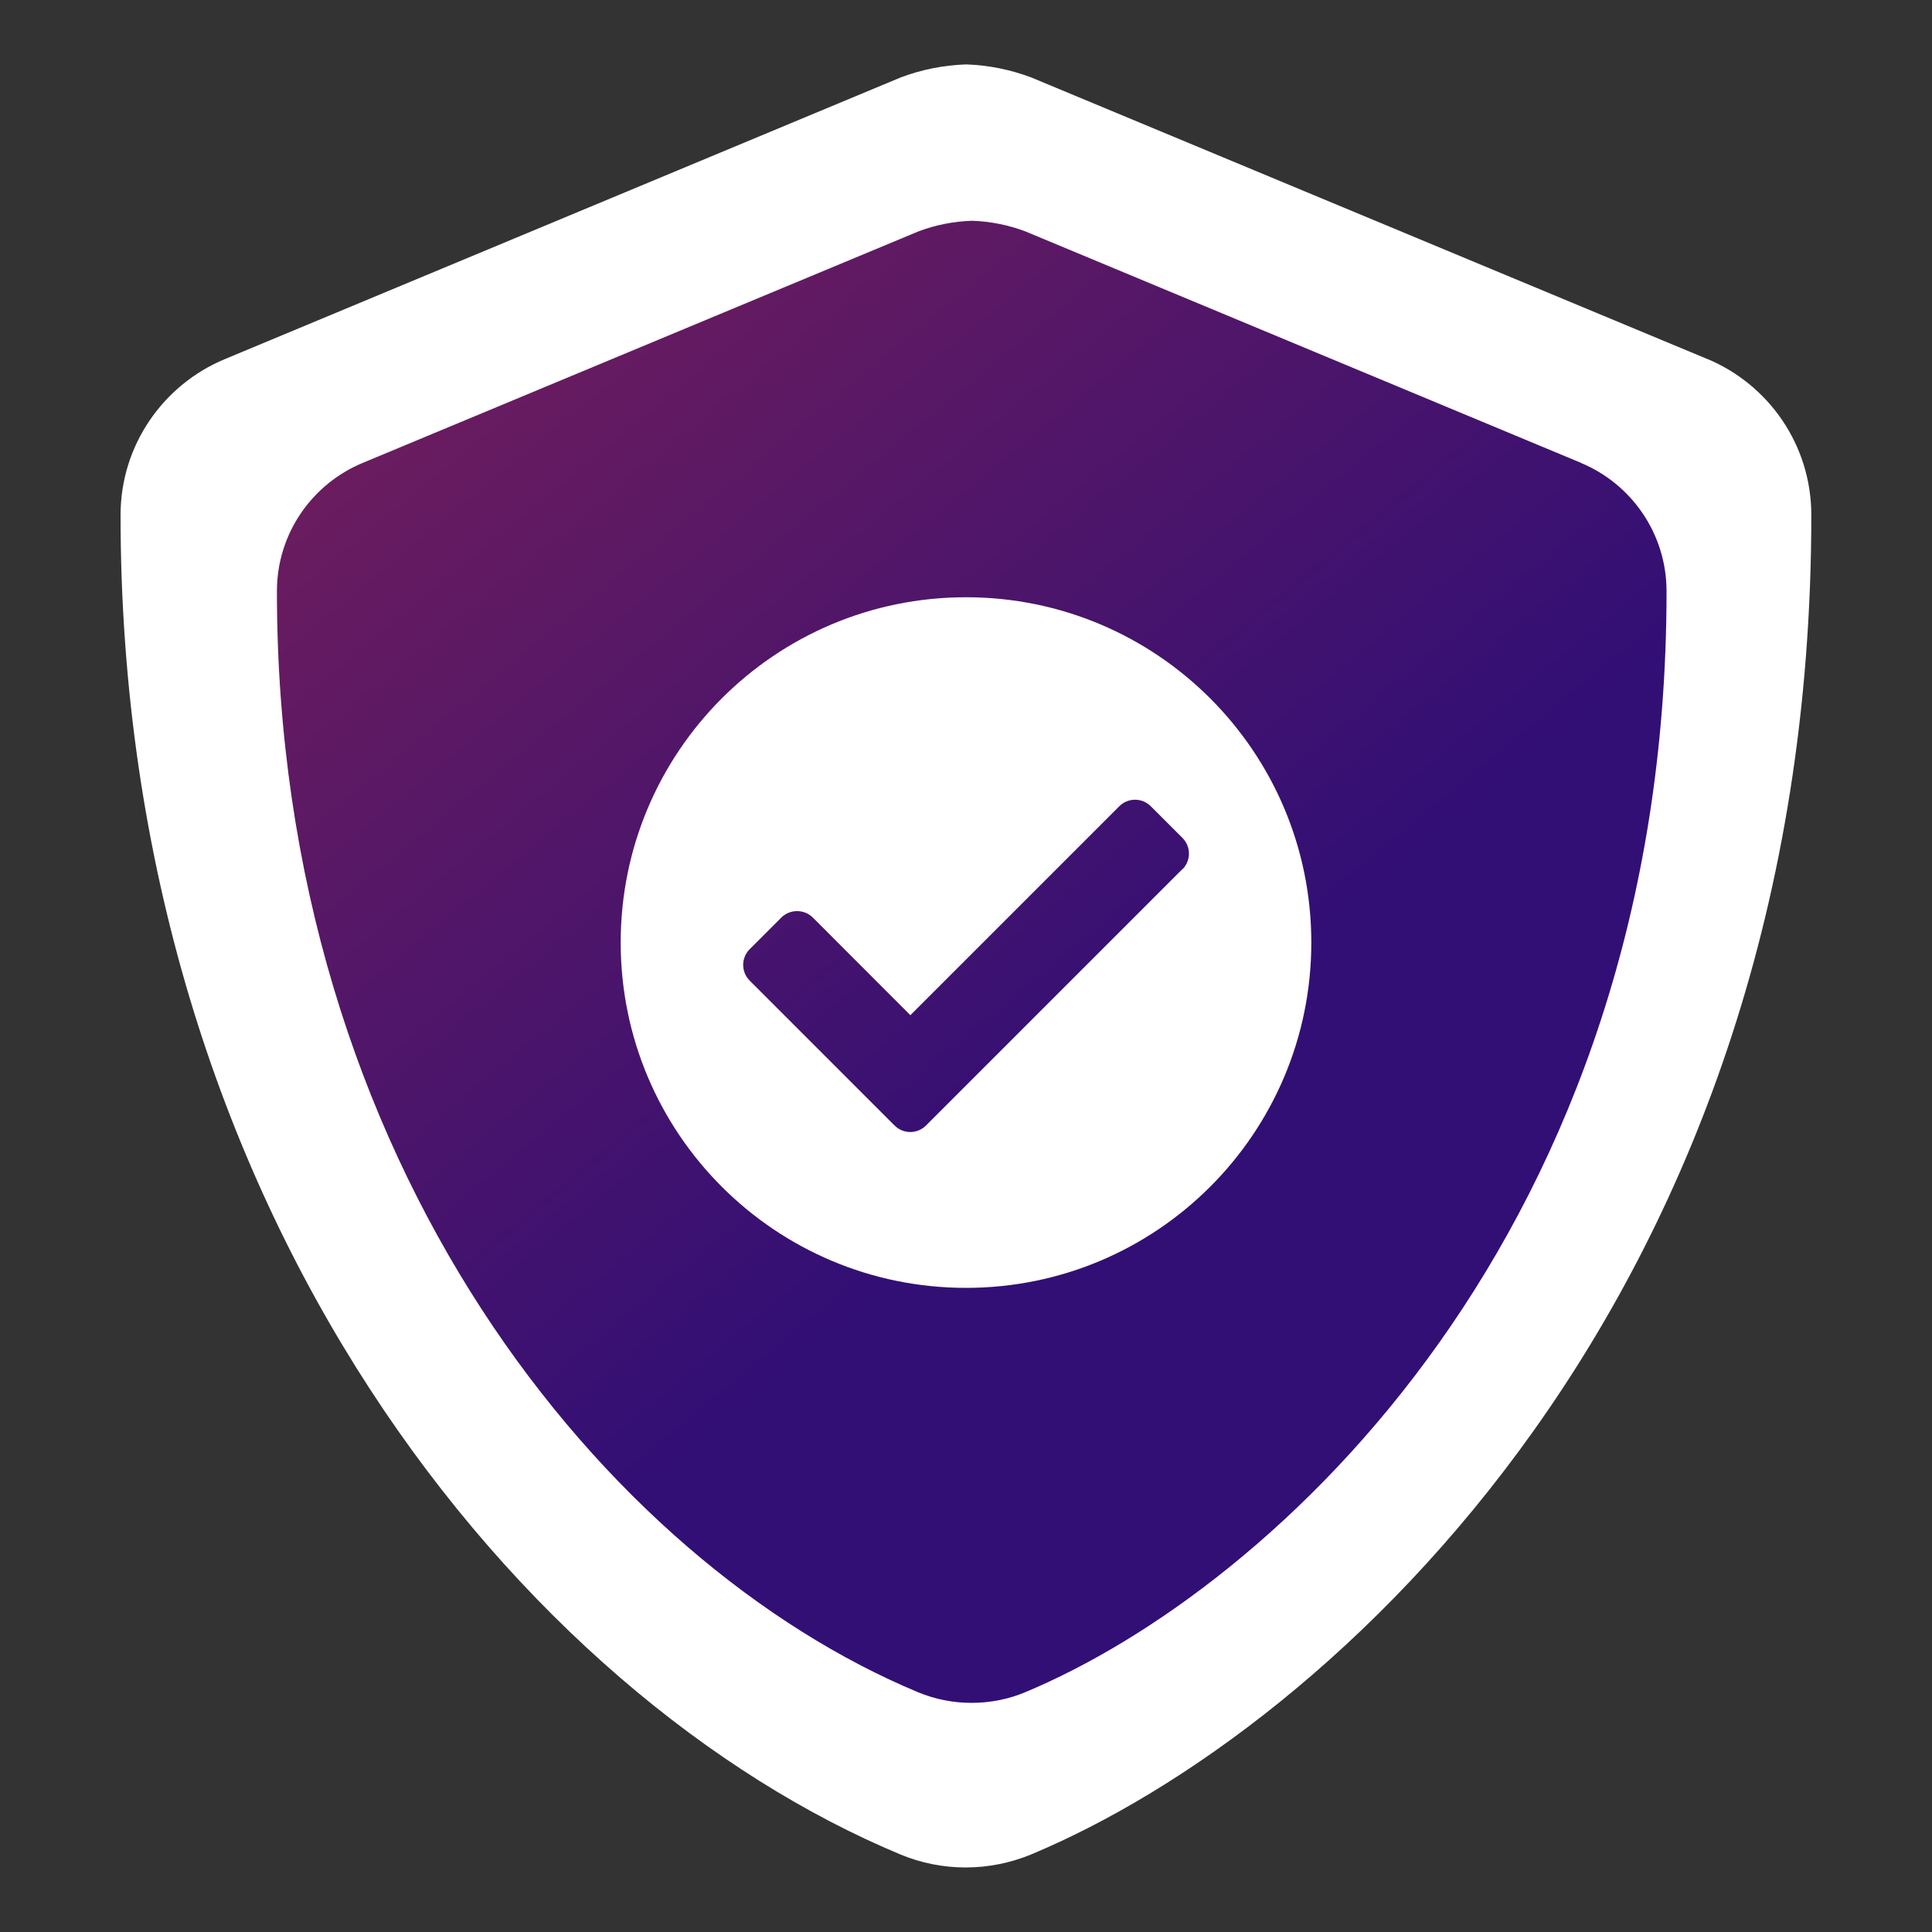 <?xml version="1.0" encoding="UTF-8"?>
<svg xmlns="http://www.w3.org/2000/svg" xmlns:xlink="http://www.w3.org/1999/xlink" id="Layer_4" data-name="Layer 4" viewBox="0 0 150 150">
  <rect x="0" y="0" width="150" height="150" fill="#333333" stroke="none"/>
  <defs>
    <style>
      .cls-1 {
        fill: url(#linear-gradient);
        fill-rule: evenodd;
      }

      .cls-1, .cls-2 {
        stroke-width: 0px;
      }

      .cls-2 {
        fill: #fff;
      }
    </style>
    <linearGradient id="linear-gradient" x1="108.21" y1="1383.54" x2="-81.4" y2="1614.14" gradientTransform="translate(0 1486) scale(1 -1)" gradientUnits="userSpaceOnUse">
      <stop offset=".09" stop-color="#320f75"></stop>
      <stop offset="1" stop-color="#fb3d24"></stop>
    </linearGradient>
  </defs>
  <path class="cls-2" d="M132.57,27.88L80.06,6.01c-1.57-.59-3.28-.95-5.05-1.01-1.77.06-3.48.41-5.05,1L17.46,27.88c-4.75,1.97-8.1,6.65-8.1,12.11h0c0,54.28,31.31,91.81,60.57,104,1.55.64,3.26,1,5.04,1s3.5-.36,5.06-1c23.43-9.77,60.6-43.49,60.6-104,0-5.46-3.33-10.14-8.07-12.12h0Z"></path>
  <path class="cls-1" d="M122.78,35.95l-43.16-17.98c-1.29-.49-2.7-.78-4.15-.83-1.45.05-2.86.33-4.15.82l-43.16,17.98c-3.91,1.62-6.66,5.47-6.66,9.96h0c0,44.62,25.74,75.47,49.79,85.49,1.28.53,2.68.82,4.14.82s2.88-.29,4.15-.82c19.26-8.03,49.81-35.74,49.81-85.48,0-4.49-2.74-8.34-6.63-9.96Z"></path>
  <path class="cls-2" d="M75,46.37c-14.81,0-26.81,12-26.81,26.81s12,26.81,26.81,26.81,26.81-12,26.81-26.81-12-26.81-26.81-26.81ZM91.79,67.49l-19.89,19.89c-.68.68-1.77.68-2.45,0l-11.24-11.24c-.68-.68-.68-1.77,0-2.45l2.45-2.45c.68-.67,1.77-.67,2.45,0l7.57,7.58,16.22-16.22c.68-.68,1.77-.68,2.45,0l2.45,2.45c.68.68.68,1.77,0,2.45Z"></path>
</svg>
